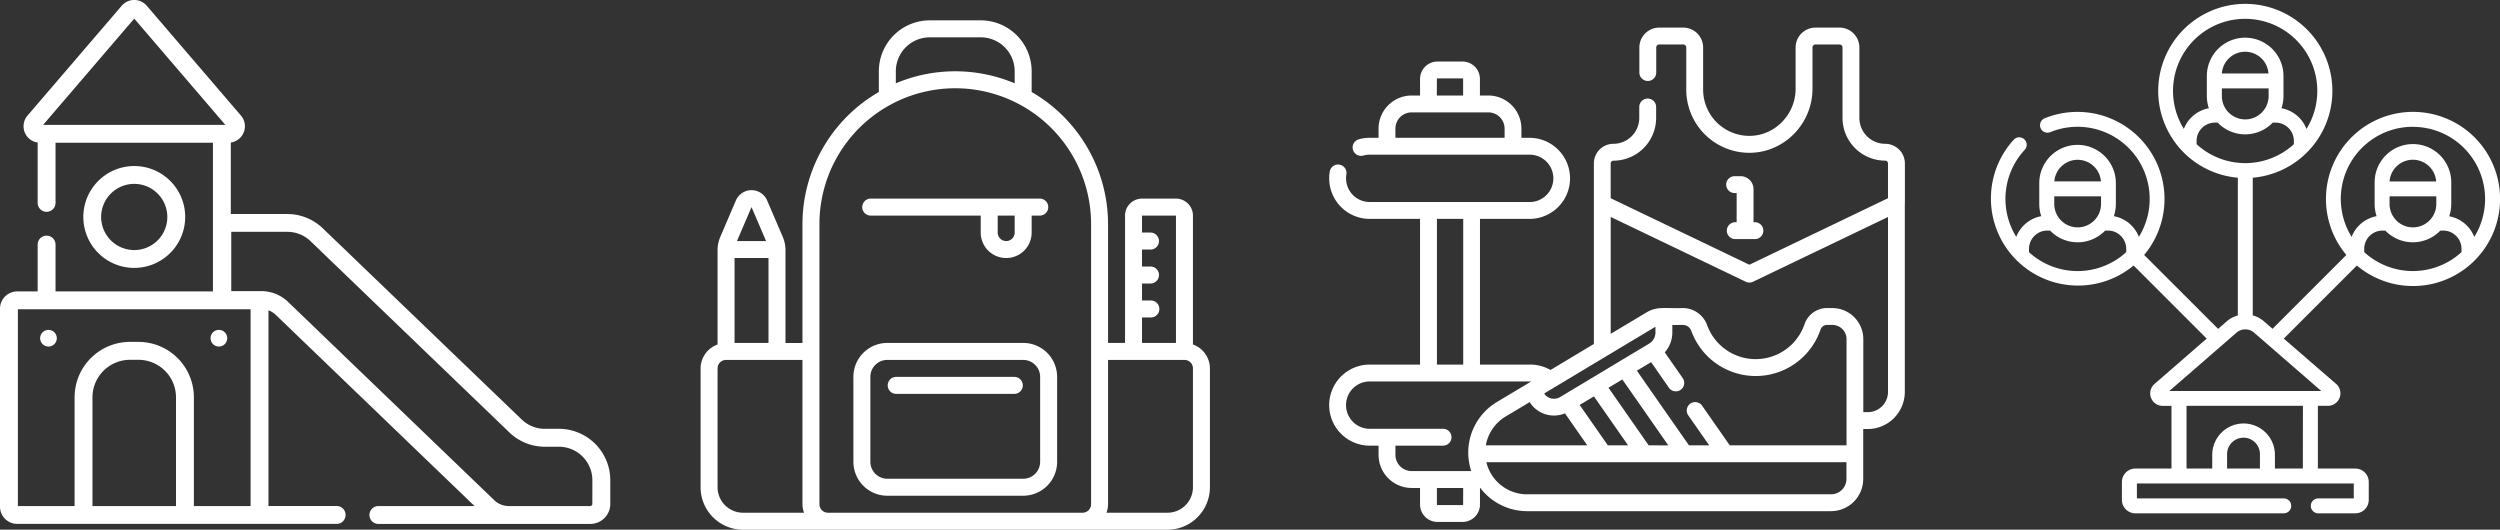 <?xml version="1.0" encoding="UTF-8"?> <svg xmlns="http://www.w3.org/2000/svg" viewBox="0 0 1521.61 322.39"><rect x="0" y="0" width="1521.61" height="322.39" fill="#333333" stroke="none"/><defs><style>.cls-1{fill:#fff;}</style></defs><g id="Ebene_2" data-name="Ebene 2"><g id="Ebene_1-2" data-name="Ebene 1"><path class="cls-1" d="M112.72,132.06a31,31,0,1,0-31,31,31.05,31.05,0,0,0,31-31Zm-51.16,0A20.14,20.14,0,1,1,81.7,152.2a20.16,20.16,0,0,1-20.14-20.14Z"></path><path class="cls-1" d="M340.16,261h-8.53a20.24,20.24,0,0,1-14.11-5.69L196.5,139a31.09,31.09,0,0,0-21.66-8.73H140.48V86.75a10,10,0,0,0,6.12-16.47L89.32,3.5a10,10,0,0,0-15.24,0L16.8,70.28a10,10,0,0,0,6.12,16.47v36.73a5.44,5.44,0,0,0,10.88,0V86.86h95.8v90.51H33.8v-28.5a5.44,5.44,0,0,0-10.88,0v28.5H10.49A10.49,10.49,0,0,0,0,187.85V308.37a10.49,10.49,0,0,0,10.49,10.49H204.91a5.44,5.44,0,1,0,0-10.88H163.4V188.87a12.67,12.67,0,0,1,4.44,2.77L288.82,308H230.3a5.44,5.44,0,0,0,0,10.88h129a12.16,12.16,0,0,0,12.15-12.15V292.27A31.28,31.28,0,0,0,340.16,261ZM81.7,11.33,137.15,76H26.25ZM10.88,188.25H152.52V308H118V241.79a33.74,33.74,0,0,0-33.7-33.7H79.11a33.74,33.74,0,0,0-33.71,33.7V308H10.88ZM56.28,308V241.79A22.85,22.85,0,0,1,79.1,219h5.2a22.84,22.84,0,0,1,22.82,22.82V308Zm304.24-1.27a1.27,1.27,0,0,1-1.27,1.27H309.67a12.71,12.71,0,0,1-8.87-3.58L175.39,183.8A23.58,23.58,0,0,0,159,177.18H140.75V141.1h34.09A20.28,20.28,0,0,1,189,146.79L310,263.17a31.1,31.1,0,0,0,21.66,8.73h8.53a20.39,20.39,0,0,1,20.36,20.37Z"></path><circle class="cls-1" cx="29.5" cy="205.85" r="5.08"></circle><circle class="cls-1" cx="133.23" cy="205.85" r="5.08"></circle><g id="_002---School-Bag" data-name="002---School-Bag"><path id="Shape" class="cls-1" d="M726.08,209.67V131.22a10.33,10.33,0,0,0-10.34-10.33H695.08a10.33,10.33,0,0,0-10.34,10.33v77.5H674.41V136.39A93,93,0,0,0,627.91,56V43.39a31,31,0,0,0-31-31h-31a31,31,0,0,0-31,31V56a93,93,0,0,0-46.5,80.42v72.33H478.08V152.29a20.7,20.7,0,0,0-1.67-8.15L466.91,122a10.34,10.34,0,0,0-19,0l-9.5,22.16a20.56,20.56,0,0,0-1.67,8.15v57.38a15.51,15.51,0,0,0-10.33,14.55v72.34a25.86,25.86,0,0,0,25.83,25.83H710.58a25.86,25.86,0,0,0,25.83-25.83V224.22A15.51,15.51,0,0,0,726.08,209.67Zm-31-16.45h5.16a5.17,5.17,0,1,0,0-10.33h-5.16V172.56h5.16a5.17,5.17,0,0,0,0-10.34h-5.16V151.89h5.16a5.17,5.17,0,0,0,0-10.34h-5.16V131.22h20.66v77.5H695.08ZM545.24,43.39a20.67,20.67,0,0,1,20.67-20.67h31a20.67,20.67,0,0,1,20.67,20.67v7.32a93,93,0,0,0-72.34,0ZM447.08,208.72V157.05h20.66v51.67Zm10.33-82.67,8.86,20.67H448.55ZM436.74,296.56V224.22a5.17,5.17,0,0,1,5.17-5.16h46.5v87.83a15.51,15.51,0,0,0,.95,5.17H452.24a15.5,15.5,0,0,1-15.5-15.5Zm72.34,15.5h-5.17a5.18,5.18,0,0,1-5.17-5.17V136.39a82.67,82.67,0,0,1,165.34,0v170.5a5.18,5.18,0,0,1-5.17,5.17Zm217-15.5a15.5,15.5,0,0,1-15.5,15.5H673.46a15.51,15.51,0,0,0,.95-5.17V219.06h46.5a5.16,5.16,0,0,1,5.17,5.16Z"></path><path id="Shape-2" data-name="Shape" class="cls-1" d="M622.74,208.72H540.08a20.66,20.66,0,0,0-20.67,20.67v51.67a20.66,20.66,0,0,0,20.67,20.66h82.66a20.66,20.66,0,0,0,20.67-20.66V229.39A20.66,20.66,0,0,0,622.74,208.72Zm10.34,72.34a10.34,10.34,0,0,1-10.34,10.33H540.08a10.34,10.34,0,0,1-10.34-10.33V229.39a10.33,10.33,0,0,1,10.34-10.33h82.66a10.33,10.33,0,0,1,10.34,10.33Z"></path><path id="Path" class="cls-1" d="M617.58,229.39H545.24a5.17,5.17,0,0,0,0,10.33h72.34a5.17,5.17,0,0,0,0-10.33Z"></path><path id="Shape-3" data-name="Shape" class="cls-1" d="M529.74,131.22h67.17v10.33a15.5,15.5,0,1,0,31,0V131.22h5.17a5.17,5.17,0,0,0,0-10.33H529.74a5.17,5.17,0,0,0,0,10.33Zm87.84,0v10.33a5.17,5.17,0,0,1-10.34,0V131.22Z"></path></g><path class="cls-1" d="M1159.4,123.81V99.46a12,12,0,0,0-11.93-11.93,15.76,15.76,0,0,1-15.77-15.76V28.9a12.12,12.12,0,0,0-12.1-12.1H1105a12.12,12.12,0,0,0-12.11,12.1V54c0,15.56-12.41,28.43-27.66,28.69a28.14,28.14,0,0,1-28.63-28.14V28.9a12.12,12.12,0,0,0-12.1-12.1h-14.6a12.12,12.12,0,0,0-12.11,12.1V44.37a5.14,5.14,0,0,0,10.27,0V28.9a1.84,1.84,0,0,1,1.84-1.84h14.6a1.85,1.85,0,0,1,1.84,1.84V54.54A38.43,38.43,0,0,0,1065.4,93c20.82-.36,37.76-17.83,37.76-39V28.9a1.85,1.85,0,0,1,1.84-1.84h14.6a1.85,1.85,0,0,1,1.84,1.84V71.77a26,26,0,0,0,26,26,1.66,1.66,0,0,1,1.67,1.66v21.21l-84.39,40.49-84.39-40.49V99.46A1.67,1.67,0,0,1,982,97.8a26.06,26.06,0,0,0,26-26V64.9a5.14,5.14,0,0,0-10.27,0v6.87A15.78,15.78,0,0,1,982,87.53,11.93,11.93,0,0,0,970.1,99.46v24.26a2,2,0,0,0,0,.35v85.29l-26.4,15.82a24.79,24.79,0,0,0-12.29-3.28H900.78V133.23h30.63a24.68,24.68,0,0,0,0-49.35H926v-5.6a20.17,20.17,0,0,0-20.14-20.15h-5.11V48.07a10.62,10.62,0,0,0-10.61-10.61H874.91A10.62,10.62,0,0,0,864.3,48.07V58.13h-5.11a20.17,20.17,0,0,0-20.14,20.15v5.6h-5.38a25.19,25.19,0,0,0-6.64.9,5.13,5.13,0,0,0,2.76,9.89,14.46,14.46,0,0,1,3.88-.52h97.74a14.41,14.41,0,0,1,0,28.81H833.67a14.42,14.42,0,0,1-14.4-14.41,15.22,15.22,0,0,1,.2-2.43,5.13,5.13,0,1,0-10.12-1.71,25,25,0,0,0-.35,4.14,24.7,24.7,0,0,0,24.67,24.68H864.3V221.9H833.67a24.67,24.67,0,1,0,0,49.34h5.38v5.6A20.17,20.17,0,0,0,859.19,297h5.11v10.06a10.62,10.62,0,0,0,10.61,10.61h15.26a10.62,10.62,0,0,0,10.61-10.61V297h.2a35.86,35.86,0,0,0,28.46,14.12h185a19.62,19.62,0,0,0,19.6-19.6v-30.4h2.74a22.6,22.6,0,0,0,22.57-22.57V123.81ZM874.56,48.07a.35.35,0,0,1,.35-.34h15.26a.35.35,0,0,1,.35.34V58.13h-16ZM849.31,83.88v-5.6a9.89,9.89,0,0,1,9.88-9.88h46.7a9.89,9.89,0,0,1,9.88,9.88v5.6Zm174.94,113.89a5.48,5.48,0,0,1,5.14,3.6,41.69,41.69,0,0,0,78.67-.78,4.18,4.18,0,0,1,4-2.82h3.19a8.63,8.63,0,0,1,8.63,8.62v64.66h-71.07l-16.83-24.12a5.13,5.13,0,0,0-8.42,5.88l12.73,18.24h-12.31l-31.71-45.44,8.69-5.2L1015.76,236a5.15,5.15,0,0,0,4.22,2.2,5.06,5.06,0,0,0,2.93-.93,5.13,5.13,0,0,0,1.27-7.14l-10.92-15.67a18.18,18.18,0,0,0,4.59-12v-4.64Zm-20.8,73.28L979,236l8.43-5.05,28,40.14Zm-24.84,0-17.16-24.59,8.68-5.21,20.8,29.81H978.61Zm-47.54-26.33a10.76,10.76,0,0,0,.9,1.37,17.47,17.47,0,0,0,20.54,5.5l13.58,19.46H904.35a25.61,25.61,0,0,1,12-17.51Zm76.51-45.86v3.55a7.85,7.85,0,0,1-3.71,6.65l-.27.17-17.24,10.32-.26.16L969,230l-.1.06-19.38,11.62a7.23,7.23,0,0,1-9.44-1.8.38.38,0,0,1-.07-.32.36.36,0,0,1,.17-.26l5.88-3.53a1.32,1.32,0,0,0,.2-.12L1007.35,199Zm-133-65.63h16V221.9h-16ZM849.32,276.85v-5.61h29a5.13,5.13,0,1,0,0-10.26H833.67a14.41,14.41,0,0,1,0-28.82H932l-21,12.57a35.9,35.9,0,0,0-17.36,30.64,35.44,35.44,0,0,0,1.38,9.84l0,.12,0,.08c.12.44.26.87.4,1.31H859.19A9.89,9.89,0,0,1,849.32,276.85Zm41.2,30.2a.35.35,0,0,1-.35.35H874.91a.35.35,0,0,1-.35-.35V297h16Zm233.31-15.54a9.35,9.35,0,0,1-9.34,9.34H928.76a25.51,25.51,0,0,1-24.09-19.52h219.16Zm13-40.66h-2.74V206.39a18.91,18.91,0,0,0-18.89-18.89H1112a14.45,14.45,0,0,0-13.67,9.78,31.43,31.43,0,0,1-59.3.59,15.78,15.78,0,0,0-14.79-10.37c-11.44.29-15.8-1.12-22.17,2.69l-21.72,13V132.06l82.17,39.42a5.18,5.18,0,0,0,4.44,0l82.16-39.42V238.54A12.31,12.31,0,0,1,1136.83,250.85Z"></path><path class="cls-1" d="M1059.39,107.23H1056a5.14,5.14,0,1,0,0,10.27H1057v17.75h-.62a5.14,5.14,0,1,0,0,10.27h11.51a5.14,5.14,0,1,0,0-10.27h-.62V115.14A7.92,7.92,0,0,0,1059.39,107.23Z"></path><path class="cls-1" d="M1468.62,68.09a53,53,0,0,0-40.52,87.09l-44.94,44.94-5.26-4.57a17.18,17.18,0,0,0-6.77-3.6V108.16a53,53,0,1,0-9.08,0V192a17.11,17.11,0,0,0-6.77,3.6l-5.26,4.57-45-45a53,53,0,0,0-60.37-83.24,4.55,4.55,0,1,0,3.41,8.43,43.89,43.89,0,0,1,53.76,63.8,20.26,20.26,0,0,0-15.24-12.58,23.06,23.06,0,0,0,1.23-7.46V111.49a23.31,23.31,0,1,0-46.62,0v12.7a23.17,23.17,0,0,0,1.21,7.39,20.26,20.26,0,0,0-15.22,12.58,43.86,43.86,0,0,1,5.14-52.95,4.54,4.54,0,1,0-6.66-6.18,53,53,0,0,0,72.94,76.57l44.49,44.49-31.76,27.6a7.6,7.6,0,0,0,5,13.34h5.33v38.15h-22a8.19,8.19,0,0,0-8.17,8.18v10.9a8.18,8.18,0,0,0,8.17,8.17H1390a4.54,4.54,0,1,0,0-9.08h-89.39v-9.08h132v9.08H1411a4.54,4.54,0,1,0,0,9.08h22.55a8.18,8.18,0,0,0,8.18-8.17v-10.9a8.19,8.19,0,0,0-8.18-8.18h-22.79V247h6.11a7.6,7.6,0,0,0,5-13.34L1390,206.09l44.49-44.49a53,53,0,1,0,34.1-93.51Zm-218.3,56.1V119.5h28.46v4.62a14.23,14.23,0,0,1-28.46.07Zm14.23-26.93a14.25,14.25,0,0,1,14.19,13.16h-28.38A14.25,14.25,0,0,1,1264.55,97.26Zm-29.61,56.2v-2a11.13,11.13,0,0,1,11.12-11.12h1.71a23.26,23.26,0,0,0,33.52,0H1283a11.13,11.13,0,0,1,11.12,11.12v2a43.81,43.81,0,0,1-59.22,0Zm102-65.7v-2a11.13,11.13,0,0,1,11.12-11.12h1.71a23.26,23.26,0,0,0,33.52,0h1.75a11.13,11.13,0,0,1,11.11,11.12v2a43.8,43.8,0,0,1-59.21,0Zm15.38-29.28V53.8h28.46v4.61a14.23,14.23,0,1,1-28.46.07Zm0-13.76a14.22,14.22,0,0,1,28.37,0Zm14.19-33.25a43.88,43.88,0,0,1,37.32,67,20.28,20.28,0,0,0-15.24-12.59,23.29,23.29,0,0,0,1.23-7.46V45.78a23.32,23.32,0,0,0-46.63,0v12.7a23.24,23.24,0,0,0,1.21,7.4,20.26,20.26,0,0,0-15.22,12.58,43.88,43.88,0,0,1,37.33-67ZM1355.5,285.18V276.4a10,10,0,0,1,20,0v8.78Zm46.12,0h-17V276.4a19.08,19.08,0,0,0-38.15,0v8.78h-15.65V247h70.85ZM1320.32,238l40.92-35.54a8.19,8.19,0,0,1,10.7,0L1412.85,238Zm148.3-160.78a43.88,43.88,0,0,1,37.33,67,20.27,20.27,0,0,0-15.24-12.58,23.34,23.34,0,0,0,1.23-7.46V111.49a23.32,23.32,0,1,0-46.63,0v12.7a23.17,23.17,0,0,0,1.21,7.39,20.28,20.28,0,0,0-15.22,12.58,43.88,43.88,0,0,1,37.32-67Zm-14.23,47V119.5h28.46v4.62a14.23,14.23,0,0,1-28.46.07Zm0-13.77a14.22,14.22,0,0,1,28.37,0Zm-15.42,43v-2a11.13,11.13,0,0,1,11.12-11.11h1.71a23.27,23.27,0,0,0,33.51,0h1.75a11.13,11.13,0,0,1,11.12,11.11v2a43.8,43.8,0,0,1-59.21,0Z"></path></g></g></svg> 